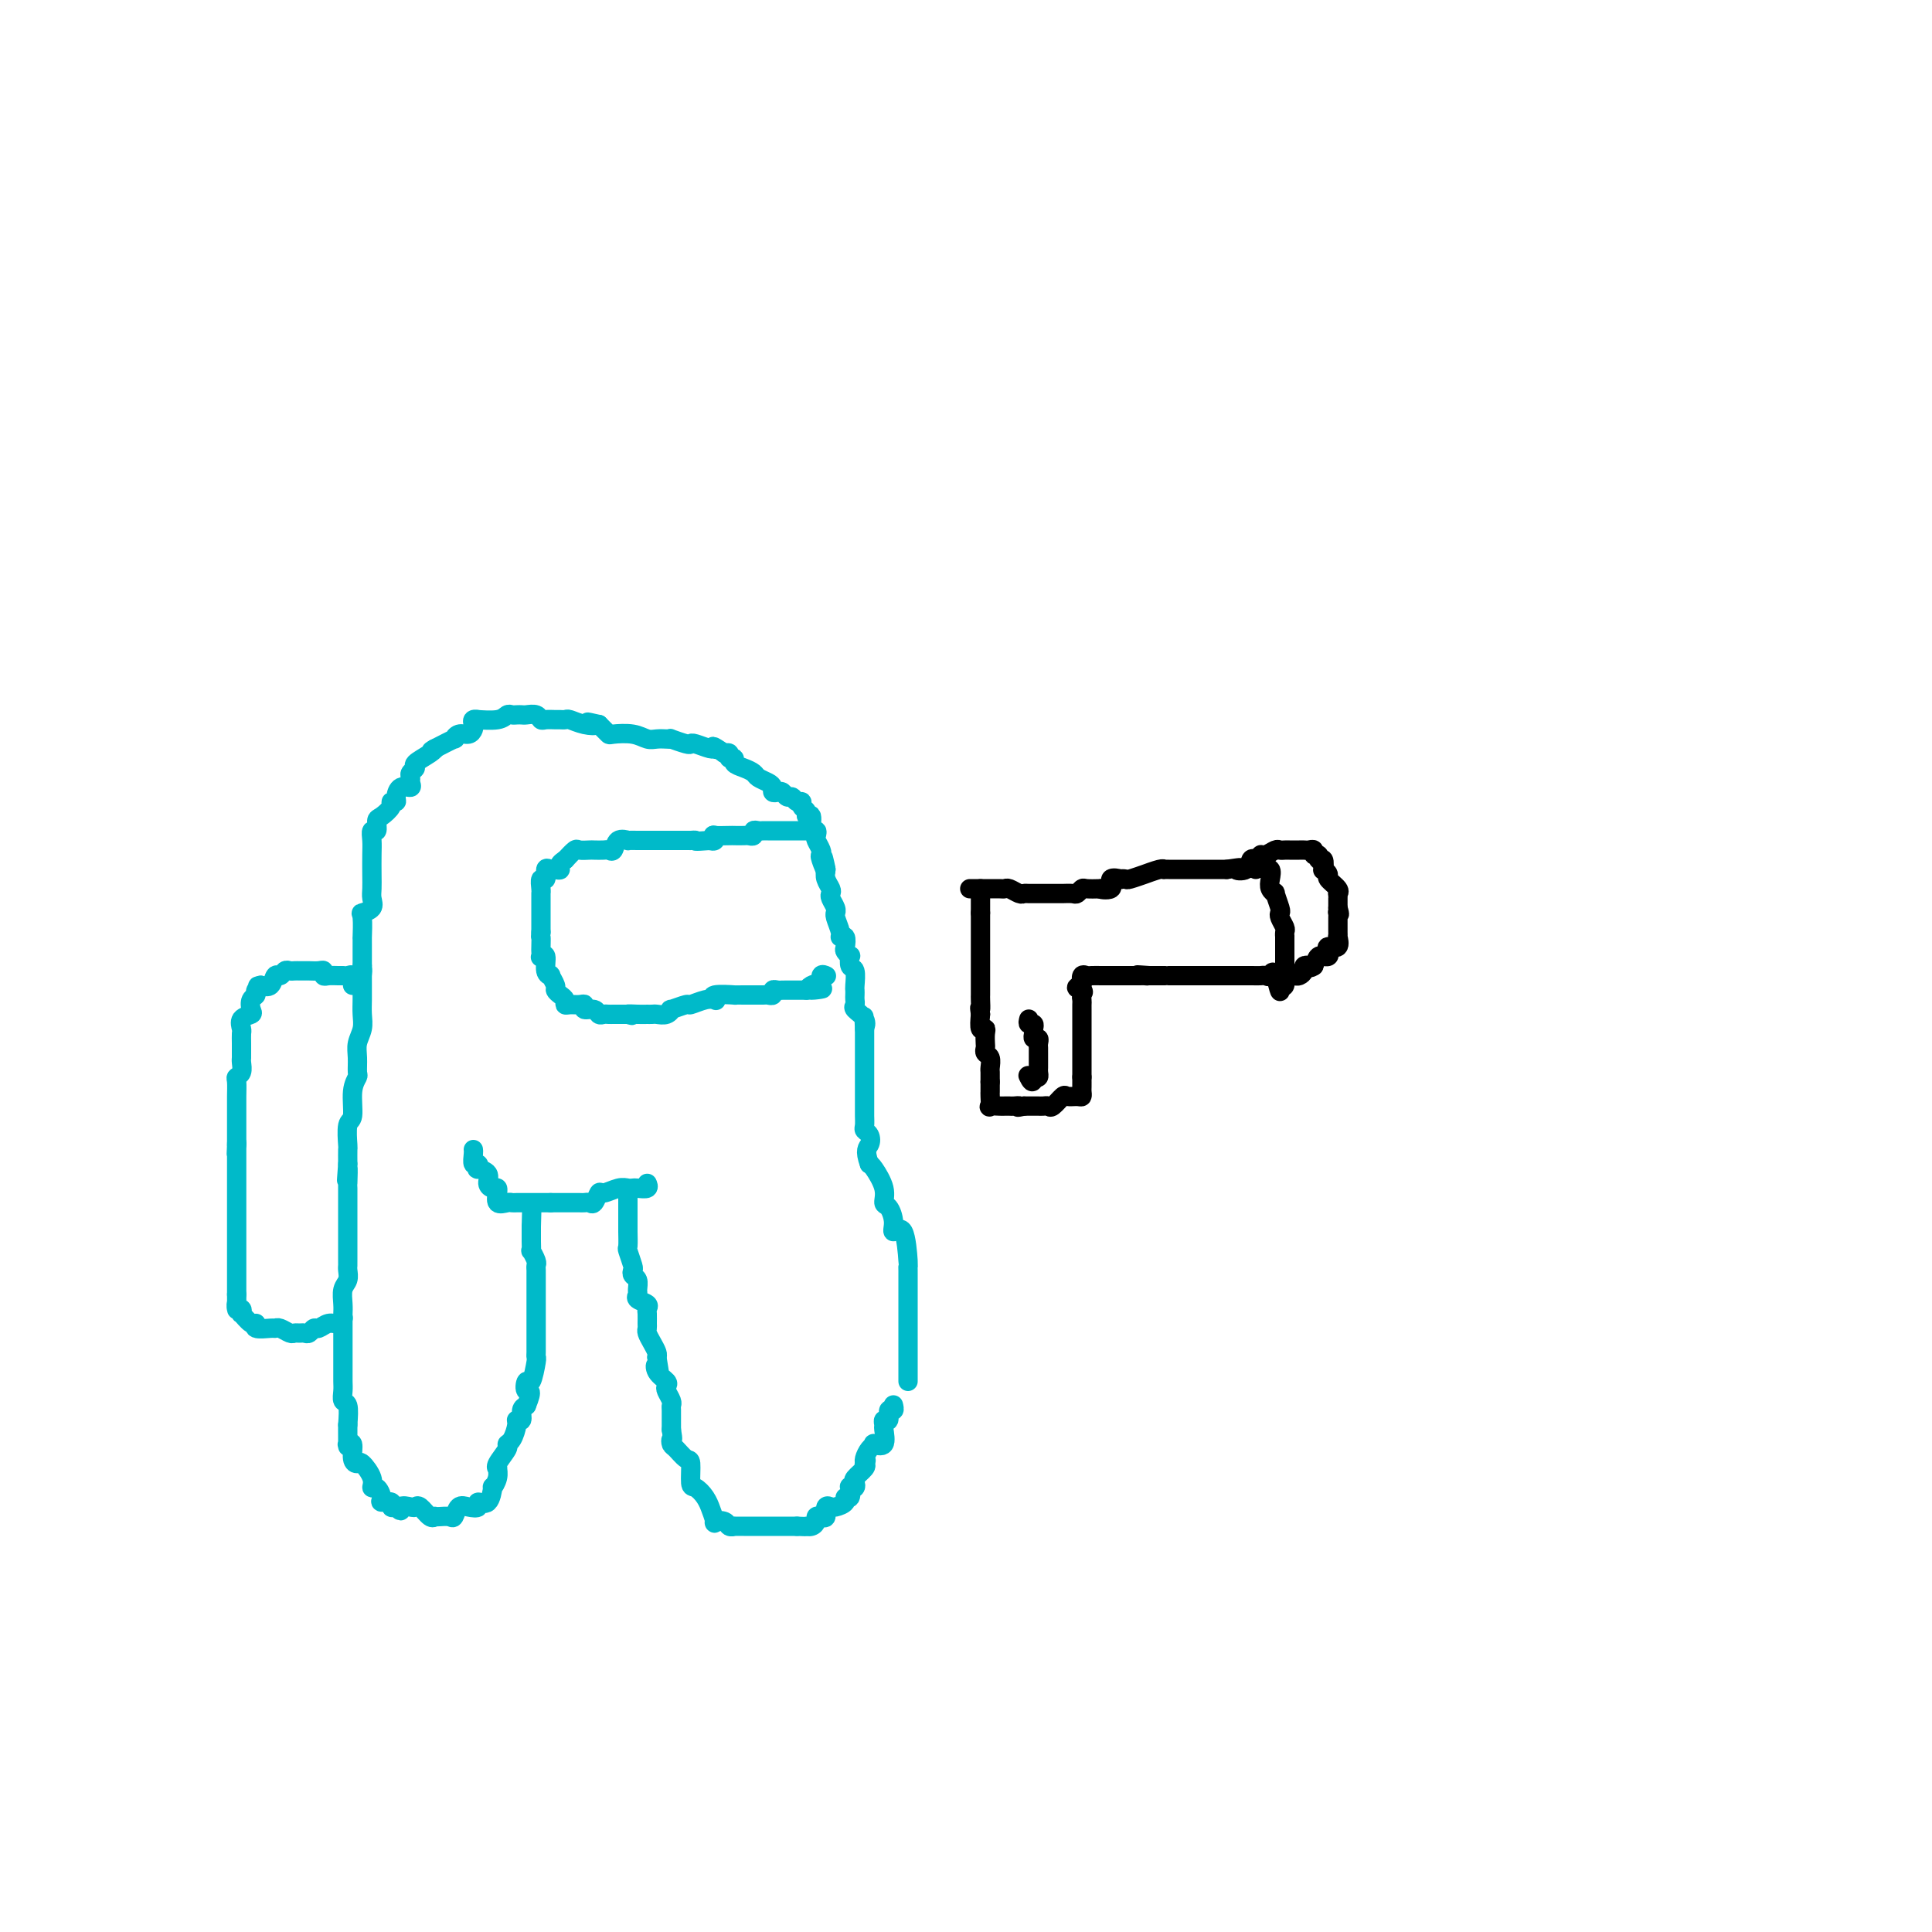 <svg viewBox='0 0 400 400' version='1.1' xmlns='http://www.w3.org/2000/svg' xmlns:xlink='http://www.w3.org/1999/xlink'><g fill='none' stroke='#00BAC9' stroke-width='4' stroke-linecap='round' stroke-linejoin='round'><path d='M188,286c0.000,-0.756 0.000,-1.512 0,-2c-0.000,-0.488 -0.000,-0.708 0,-1c0.000,-0.292 0.000,-0.656 0,-1c-0.000,-0.344 -0.000,-0.668 0,-1c0.000,-0.332 0.000,-0.674 0,-1c-0.000,-0.326 -0.000,-0.637 0,-1c0.000,-0.363 0.000,-0.778 0,-1c-0.000,-0.222 -0.000,-0.252 0,-1c0.000,-0.748 0.000,-2.214 0,-3c-0.000,-0.786 -0.000,-0.893 0,-1c0.000,-0.107 0.000,-0.213 0,-1c-0.000,-0.787 -0.000,-2.256 0,-3c0.000,-0.744 0.000,-0.762 0,-1c-0.000,-0.238 -0.000,-0.695 0,-1c0.000,-0.305 0.000,-0.458 0,-1c-0.000,-0.542 -0.002,-1.475 0,-2c0.002,-0.525 0.007,-0.643 0,-1c-0.007,-0.357 -0.026,-0.951 0,-1c0.026,-0.049 0.095,0.449 0,-1c-0.095,-1.449 -0.355,-4.845 -1,-6c-0.645,-1.155 -1.674,-0.068 -2,0c-0.326,0.068 0.049,-0.882 0,-2c-0.049,-1.118 -0.524,-2.405 -1,-3c-0.476,-0.595 -0.952,-0.500 -1,-1c-0.048,-0.500 0.333,-1.596 0,-3c-0.333,-1.404 -1.381,-3.115 -2,-4c-0.619,-0.885 -0.810,-0.942 -1,-1'/><path d='M180,241c-1.099,-2.964 -0.347,-3.375 0,-4c0.347,-0.625 0.289,-1.466 0,-2c-0.289,-0.534 -0.810,-0.763 -1,-1c-0.190,-0.237 -0.051,-0.484 0,-1c0.051,-0.516 0.014,-1.301 0,-2c-0.014,-0.699 -0.004,-1.311 0,-2c0.004,-0.689 0.001,-1.455 0,-2c-0.001,-0.545 -0.000,-0.871 0,-2c0.000,-1.129 0.000,-3.062 0,-4c-0.000,-0.938 -0.000,-0.880 0,-1c0.000,-0.120 0.000,-0.416 0,-1c-0.000,-0.584 -0.000,-1.456 0,-2c0.000,-0.544 0.000,-0.762 0,-1c-0.000,-0.238 -0.000,-0.497 0,-1c0.000,-0.503 0.000,-1.252 0,-2'/><path d='M179,213c-0.187,-4.527 -0.155,-1.843 0,-1c0.155,0.843 0.434,-0.155 0,-1c-0.434,-0.845 -1.580,-1.536 -2,-2c-0.420,-0.464 -0.113,-0.699 0,-1c0.113,-0.301 0.031,-0.666 0,-1c-0.031,-0.334 -0.012,-0.637 0,-1c0.012,-0.363 0.017,-0.784 0,-1c-0.017,-0.216 -0.056,-0.225 0,-1c0.056,-0.775 0.207,-2.316 0,-3c-0.207,-0.684 -0.774,-0.511 -1,-1c-0.226,-0.489 -0.112,-1.641 0,-2c0.112,-0.359 0.222,0.076 0,0c-0.222,-0.076 -0.776,-0.662 -1,-1c-0.224,-0.338 -0.116,-0.426 0,-1c0.116,-0.574 0.241,-1.632 0,-2c-0.241,-0.368 -0.850,-0.046 -1,0c-0.150,0.046 0.157,-0.186 0,-1c-0.157,-0.814 -0.778,-2.211 -1,-3c-0.222,-0.789 -0.046,-0.971 0,-1c0.046,-0.029 -0.039,0.095 0,0c0.039,-0.095 0.203,-0.410 0,-1c-0.203,-0.590 -0.773,-1.457 -1,-2c-0.227,-0.543 -0.112,-0.764 0,-1c0.112,-0.236 0.223,-0.487 0,-1c-0.223,-0.513 -0.778,-1.290 -1,-2c-0.222,-0.710 -0.111,-1.355 0,-2'/><path d='M171,180c-1.178,-4.998 -0.123,-0.992 0,0c0.123,0.992 -0.685,-1.029 -1,-2c-0.315,-0.971 -0.136,-0.892 0,-1c0.136,-0.108 0.228,-0.404 0,-1c-0.228,-0.596 -0.778,-1.492 -1,-2c-0.222,-0.508 -0.116,-0.629 0,-1c0.116,-0.371 0.242,-0.992 0,-1c-0.242,-0.008 -0.854,0.598 -1,0c-0.146,-0.598 0.172,-2.399 0,-3c-0.172,-0.601 -0.834,-0.002 -1,0c-0.166,0.002 0.163,-0.592 0,-1c-0.163,-0.408 -0.817,-0.630 -1,-1c-0.183,-0.370 0.106,-0.887 0,-1c-0.106,-0.113 -0.605,0.180 -1,0c-0.395,-0.180 -0.684,-0.832 -1,-1c-0.316,-0.168 -0.659,0.148 -1,0c-0.341,-0.148 -0.682,-0.761 -1,-1c-0.318,-0.239 -0.614,-0.106 -1,0c-0.386,0.106 -0.862,0.183 -1,0c-0.138,-0.183 0.063,-0.626 0,-1c-0.063,-0.374 -0.389,-0.677 -1,-1c-0.611,-0.323 -1.508,-0.665 -2,-1c-0.492,-0.335 -0.581,-0.663 -1,-1c-0.419,-0.337 -1.169,-0.682 -2,-1c-0.831,-0.318 -1.742,-0.607 -2,-1c-0.258,-0.393 0.137,-0.889 0,-1c-0.137,-0.111 -0.806,0.162 -1,0c-0.194,-0.162 0.087,-0.761 0,-1c-0.087,-0.239 -0.544,-0.120 -1,0'/><path d='M150,156c-3.242,-2.233 -2.347,-1.317 -2,-1c0.347,0.317 0.145,0.033 0,0c-0.145,-0.033 -0.232,0.183 -1,0c-0.768,-0.183 -2.215,-0.767 -3,-1c-0.785,-0.233 -0.906,-0.115 -1,0c-0.094,0.115 -0.161,0.227 -1,0c-0.839,-0.227 -2.451,-0.792 -3,-1c-0.549,-0.208 -0.035,-0.060 0,0c0.035,0.060 -0.407,0.030 -1,0c-0.593,-0.030 -1.335,-0.060 -2,0c-0.665,0.060 -1.253,0.209 -2,0c-0.747,-0.209 -1.653,-0.777 -3,-1c-1.347,-0.223 -3.134,-0.101 -4,0c-0.866,0.101 -0.810,0.181 -1,0c-0.190,-0.181 -0.626,-0.623 -1,-1c-0.374,-0.377 -0.687,-0.688 -1,-1'/><path d='M124,150c-4.173,-0.944 -1.605,-0.306 -1,0c0.605,0.306 -0.754,0.278 -2,0c-1.246,-0.278 -2.379,-0.807 -3,-1c-0.621,-0.193 -0.730,-0.051 -1,0c-0.270,0.051 -0.701,0.010 -1,0c-0.299,-0.010 -0.465,0.011 -1,0c-0.535,-0.011 -1.439,-0.056 -2,0c-0.561,0.056 -0.780,0.211 -1,0c-0.220,-0.211 -0.440,-0.788 -1,-1c-0.560,-0.212 -1.459,-0.058 -2,0c-0.541,0.058 -0.723,0.019 -1,0c-0.277,-0.019 -0.650,-0.019 -1,0c-0.350,0.019 -0.677,0.058 -1,0c-0.323,-0.058 -0.640,-0.212 -1,0c-0.360,0.212 -0.762,0.792 -2,1c-1.238,0.208 -3.312,0.044 -4,0c-0.688,-0.044 0.010,0.031 0,0c-0.010,-0.031 -0.727,-0.167 -1,0c-0.273,0.167 -0.102,0.637 0,1c0.102,0.363 0.135,0.618 0,1c-0.135,0.382 -0.440,0.893 -1,1c-0.560,0.107 -1.377,-0.188 -2,0c-0.623,0.188 -1.052,0.858 -1,1c0.052,0.142 0.586,-0.245 0,0c-0.586,0.245 -2.293,1.123 -4,2'/><path d='M90,155c-1.382,0.897 -0.336,0.138 0,0c0.336,-0.138 -0.039,0.344 -1,1c-0.961,0.656 -2.507,1.485 -3,2c-0.493,0.515 0.066,0.717 0,1c-0.066,0.283 -0.756,0.649 -1,1c-0.244,0.351 -0.041,0.689 0,1c0.041,0.311 -0.079,0.595 0,1c0.079,0.405 0.357,0.931 0,1c-0.357,0.069 -1.348,-0.319 -2,0c-0.652,0.319 -0.966,1.347 -1,2c-0.034,0.653 0.211,0.933 0,1c-0.211,0.067 -0.879,-0.079 -1,0c-0.121,0.079 0.303,0.384 0,1c-0.303,0.616 -1.335,1.544 -2,2c-0.665,0.456 -0.963,0.442 -1,1c-0.037,0.558 0.186,1.689 0,2c-0.186,0.311 -0.782,-0.198 -1,0c-0.218,0.198 -0.059,1.102 0,2c0.059,0.898 0.018,1.788 0,3c-0.018,1.212 -0.012,2.745 0,4c0.012,1.255 0.031,2.231 0,3c-0.031,0.769 -0.114,1.332 0,2c0.114,0.668 0.423,1.442 0,2c-0.423,0.558 -1.577,0.902 -2,1c-0.423,0.098 -0.113,-0.048 0,1c0.113,1.048 0.030,3.292 0,4c-0.030,0.708 -0.008,-0.119 0,0c0.008,0.119 0.002,1.186 0,2c-0.002,0.814 -0.001,1.375 0,2c0.001,0.625 0.000,1.312 0,2'/><path d='M75,200c-0.619,4.956 -0.166,1.844 0,1c0.166,-0.844 0.044,0.578 0,1c-0.044,0.422 -0.011,-0.155 0,0c0.011,0.155 -0.001,1.042 0,2c0.001,0.958 0.014,1.988 0,3c-0.014,1.012 -0.057,2.005 0,3c0.057,0.995 0.212,1.992 0,3c-0.212,1.008 -0.793,2.028 -1,3c-0.207,0.972 -0.040,1.896 0,3c0.040,1.104 -0.046,2.387 0,3c0.046,0.613 0.222,0.557 0,1c-0.222,0.443 -0.844,1.384 -1,3c-0.156,1.616 0.154,3.905 0,5c-0.154,1.095 -0.773,0.994 -1,2c-0.227,1.006 -0.061,3.117 0,4c0.061,0.883 0.017,0.538 0,1c-0.017,0.462 -0.009,1.731 0,3'/><path d='M72,241c-0.464,6.386 -0.124,1.850 0,1c0.124,-0.850 0.033,1.984 0,3c-0.033,1.016 -0.009,0.214 0,1c0.009,0.786 0.002,3.162 0,5c-0.002,1.838 -0.001,3.140 0,4c0.001,0.860 0.000,1.277 0,2c-0.000,0.723 -0.000,1.751 0,2c0.000,0.249 0.001,-0.281 0,0c-0.001,0.281 -0.004,1.373 0,2c0.004,0.627 0.015,0.790 0,1c-0.015,0.210 -0.057,0.465 0,1c0.057,0.535 0.211,1.348 0,2c-0.211,0.652 -0.789,1.143 -1,2c-0.211,0.857 -0.057,2.079 0,3c0.057,0.921 0.015,1.541 0,2c-0.015,0.459 -0.004,0.757 0,1c0.004,0.243 0.001,0.430 0,1c-0.001,0.570 -0.000,1.522 0,2c0.000,0.478 0.000,0.480 0,1c-0.000,0.520 -0.000,1.557 0,2c0.000,0.443 0.000,0.292 0,1c-0.000,0.708 -0.001,2.274 0,3c0.001,0.726 0.004,0.612 0,1c-0.004,0.388 -0.015,1.278 0,2c0.015,0.722 0.056,1.276 0,2c-0.056,0.724 -0.207,1.618 0,2c0.207,0.382 0.774,0.252 1,1c0.226,0.748 0.113,2.374 0,4'/><path d='M72,295c0.001,8.474 0.004,2.660 0,1c-0.004,-1.660 -0.016,0.833 0,2c0.016,1.167 0.060,1.007 0,1c-0.060,-0.007 -0.225,0.139 0,0c0.225,-0.139 0.838,-0.564 1,0c0.162,0.564 -0.129,2.117 0,3c0.129,0.883 0.678,1.096 1,1c0.322,-0.096 0.416,-0.503 1,0c0.584,0.503 1.657,1.914 2,3c0.343,1.086 -0.044,1.845 0,2c0.044,0.155 0.519,-0.295 1,0c0.481,0.295 0.969,1.333 1,2c0.031,0.667 -0.394,0.962 0,1c0.394,0.038 1.606,-0.182 2,0c0.394,0.182 -0.030,0.766 0,1c0.030,0.234 0.515,0.117 1,0'/><path d='M82,312c1.511,1.549 0.790,0.423 1,0c0.210,-0.423 1.353,-0.141 2,0c0.647,0.141 0.800,0.143 1,0c0.200,-0.143 0.448,-0.430 1,0c0.552,0.430 1.409,1.579 2,2c0.591,0.421 0.918,0.115 1,0c0.082,-0.115 -0.081,-0.038 0,0c0.081,0.038 0.405,0.038 1,0c0.595,-0.038 1.460,-0.114 2,0c0.540,0.114 0.756,0.418 1,0c0.244,-0.418 0.517,-1.559 1,-2c0.483,-0.441 1.177,-0.182 2,0c0.823,0.182 1.775,0.289 2,0c0.225,-0.289 -0.276,-0.973 0,-1c0.276,-0.027 1.328,0.602 2,0c0.672,-0.602 0.965,-2.434 1,-3c0.035,-0.566 -0.189,0.135 0,0c0.189,-0.135 0.790,-1.104 1,-2c0.210,-0.896 0.027,-1.718 0,-2c-0.027,-0.282 0.100,-0.024 0,0c-0.100,0.024 -0.429,-0.186 0,-1c0.429,-0.814 1.617,-2.233 2,-3c0.383,-0.767 -0.037,-0.883 0,-1c0.037,-0.117 0.531,-0.234 1,-1c0.469,-0.766 0.913,-2.180 1,-3c0.087,-0.820 -0.183,-1.044 0,-1c0.183,0.044 0.818,0.358 1,0c0.182,-0.358 -0.091,-1.388 0,-2c0.091,-0.612 0.545,-0.806 1,-1'/><path d='M109,291c1.559,-3.790 0.456,-2.766 0,-3c-0.456,-0.234 -0.266,-1.726 0,-2c0.266,-0.274 0.607,0.671 1,0c0.393,-0.671 0.837,-2.958 1,-4c0.163,-1.042 0.044,-0.841 0,-1c-0.044,-0.159 -0.012,-0.679 0,-1c0.012,-0.321 0.003,-0.442 0,-1c-0.003,-0.558 -0.001,-1.553 0,-2c0.001,-0.447 0.000,-0.347 0,-1c-0.000,-0.653 -0.000,-2.058 0,-3c0.000,-0.942 -0.000,-1.422 0,-2c0.000,-0.578 0.000,-1.254 0,-2c-0.000,-0.746 -0.000,-1.562 0,-2c0.000,-0.438 0.001,-0.497 0,-1c-0.001,-0.503 -0.004,-1.449 0,-2c0.004,-0.551 0.015,-0.706 0,-1c-0.015,-0.294 -0.057,-0.725 0,-1c0.057,-0.275 0.211,-0.393 0,-1c-0.211,-0.607 -0.789,-1.703 -1,-2c-0.211,-0.297 -0.057,0.205 0,0c0.057,-0.205 0.015,-1.117 0,-2c-0.015,-0.883 -0.004,-1.738 0,-2c0.004,-0.262 0.001,0.068 0,0c-0.001,-0.068 -0.001,-0.534 0,-1'/><path d='M110,254c0.167,-6.167 0.083,-3.083 0,0'/><path d='M98,238c0.029,0.188 0.058,0.375 0,1c-0.058,0.625 -0.204,1.686 0,2c0.204,0.314 0.758,-0.120 1,0c0.242,0.120 0.173,0.793 0,1c-0.173,0.207 -0.449,-0.051 0,0c0.449,0.051 1.623,0.410 2,1c0.377,0.590 -0.042,1.410 0,2c0.042,0.590 0.545,0.950 1,1c0.455,0.050 0.861,-0.211 1,0c0.139,0.211 0.012,0.894 0,1c-0.012,0.106 0.091,-0.364 0,0c-0.091,0.364 -0.375,1.562 0,2c0.375,0.438 1.410,0.117 2,0c0.590,-0.117 0.735,-0.031 1,0c0.265,0.031 0.648,0.008 1,0c0.352,-0.008 0.672,-0.002 1,0c0.328,0.002 0.665,0.001 1,0c0.335,-0.001 0.667,-0.000 1,0c0.333,0.000 0.667,0.000 1,0c0.333,-0.000 0.667,-0.000 1,0c0.333,0.000 0.667,0.000 1,0c0.333,-0.000 0.667,-0.000 1,0'/><path d='M114,249c1.836,0.000 0.926,0.000 1,0c0.074,-0.000 1.133,-0.001 2,0c0.867,0.001 1.542,0.002 2,0c0.458,-0.002 0.701,-0.008 1,0c0.299,0.008 0.656,0.031 1,0c0.344,-0.031 0.676,-0.117 1,0c0.324,0.117 0.640,0.438 1,0c0.360,-0.438 0.765,-1.634 1,-2c0.235,-0.366 0.299,0.098 1,0c0.701,-0.098 2.038,-0.757 3,-1c0.962,-0.243 1.550,-0.069 2,0c0.450,0.069 0.761,0.032 1,0c0.239,-0.032 0.404,-0.060 1,0c0.596,0.060 1.622,0.209 2,0c0.378,-0.209 0.108,-0.774 0,-1c-0.108,-0.226 -0.054,-0.113 0,0'/><path d='M130,247c-0.000,0.749 -0.000,1.498 0,2c0.000,0.502 0.000,0.759 0,1c-0.000,0.241 -0.001,0.468 0,1c0.001,0.532 0.004,1.368 0,2c-0.004,0.632 -0.015,1.058 0,2c0.015,0.942 0.056,2.399 0,3c-0.056,0.601 -0.207,0.345 0,1c0.207,0.655 0.773,2.221 1,3c0.227,0.779 0.114,0.772 0,1c-0.114,0.228 -0.229,0.691 0,1c0.229,0.309 0.801,0.464 1,1c0.199,0.536 0.025,1.453 0,2c-0.025,0.547 0.098,0.723 0,1c-0.098,0.277 -0.419,0.655 0,1c0.419,0.345 1.576,0.656 2,1c0.424,0.344 0.113,0.721 0,1c-0.113,0.279 -0.027,0.459 0,1c0.027,0.541 -0.003,1.444 0,2c0.003,0.556 0.039,0.765 0,1c-0.039,0.235 -0.155,0.496 0,1c0.155,0.504 0.580,1.251 1,2c0.420,0.749 0.834,1.500 1,2c0.166,0.500 0.083,0.750 0,1'/><path d='M136,281c0.960,5.681 0.361,2.883 0,2c-0.361,-0.883 -0.485,0.148 0,1c0.485,0.852 1.580,1.524 2,2c0.420,0.476 0.165,0.756 0,1c-0.165,0.244 -0.240,0.451 0,1c0.240,0.549 0.796,1.439 1,2c0.204,0.561 0.055,0.794 0,1c-0.055,0.206 -0.015,0.384 0,1c0.015,0.616 0.004,1.670 0,2c-0.004,0.330 -0.001,-0.065 0,0c0.001,0.065 0.000,0.590 0,1c-0.000,0.410 -0.000,0.705 0,1'/><path d='M139,296c0.473,2.720 0.155,2.021 0,2c-0.155,-0.021 -0.147,0.636 0,1c0.147,0.364 0.434,0.436 1,1c0.566,0.564 1.412,1.621 2,2c0.588,0.379 0.918,0.082 1,1c0.082,0.918 -0.084,3.052 0,4c0.084,0.948 0.419,0.710 1,1c0.581,0.290 1.408,1.107 2,2c0.592,0.893 0.950,1.860 1,2c0.050,0.140 -0.208,-0.547 0,0c0.208,0.547 0.883,2.329 1,3c0.117,0.671 -0.324,0.232 0,0c0.324,-0.232 1.414,-0.258 2,0c0.586,0.258 0.668,0.801 1,1c0.332,0.199 0.915,0.053 1,0c0.085,-0.053 -0.327,-0.014 0,0c0.327,0.014 1.393,0.004 2,0c0.607,-0.004 0.754,-0.001 1,0c0.246,0.001 0.591,0.000 1,0c0.409,-0.000 0.883,-0.000 1,0c0.117,0.000 -0.124,0.000 0,0c0.124,-0.000 0.614,-0.000 1,0c0.386,0.000 0.667,0.000 1,0c0.333,-0.000 0.719,-0.000 1,0c0.281,0.000 0.457,0.000 1,0c0.543,-0.000 1.454,-0.000 2,0c0.546,0.000 0.727,0.000 1,0c0.273,-0.000 0.636,-0.000 1,0'/><path d='M165,316c3.039,0.143 2.138,-0.001 2,0c-0.138,0.001 0.489,0.146 1,0c0.511,-0.146 0.906,-0.583 1,-1c0.094,-0.417 -0.115,-0.816 0,-1c0.115,-0.184 0.552,-0.155 1,0c0.448,0.155 0.906,0.434 1,0c0.094,-0.434 -0.177,-1.583 0,-2c0.177,-0.417 0.803,-0.102 1,0c0.197,0.102 -0.035,-0.009 0,0c0.035,0.009 0.335,0.139 1,0c0.665,-0.139 1.694,-0.545 2,-1c0.306,-0.455 -0.110,-0.958 0,-1c0.110,-0.042 0.748,0.378 1,0c0.252,-0.378 0.118,-1.553 0,-2c-0.118,-0.447 -0.220,-0.165 0,0c0.220,0.165 0.763,0.213 1,0c0.237,-0.213 0.166,-0.686 0,-1c-0.166,-0.314 -0.429,-0.469 0,-1c0.429,-0.531 1.551,-1.437 2,-2c0.449,-0.563 0.224,-0.781 0,-1'/><path d='M179,303c0.616,-1.246 0.155,-0.362 0,0c-0.155,0.362 -0.005,0.201 0,0c0.005,-0.201 -0.135,-0.443 0,-1c0.135,-0.557 0.544,-1.428 1,-2c0.456,-0.572 0.960,-0.846 1,-1c0.040,-0.154 -0.383,-0.189 0,0c0.383,0.189 1.571,0.603 2,0c0.429,-0.603 0.100,-2.222 0,-3c-0.100,-0.778 0.030,-0.715 0,-1c-0.030,-0.285 -0.218,-0.917 0,-1c0.218,-0.083 0.843,0.384 1,0c0.157,-0.384 -0.154,-1.618 0,-2c0.154,-0.382 0.772,0.090 1,0c0.228,-0.090 0.065,-0.740 0,-1c-0.065,-0.260 -0.033,-0.130 0,0'/><path d='M168,172c-0.333,0.000 -0.667,0.000 -1,0c-0.333,-0.000 -0.667,-0.000 -1,0c-0.333,0.000 -0.667,0.000 -1,0c-0.333,-0.000 -0.667,-0.000 -1,0c-0.333,0.000 -0.667,0.000 -1,0c-0.333,-0.000 -0.667,-0.000 -1,0c-0.333,0.000 -0.666,0.000 -1,0c-0.334,-0.000 -0.668,-0.001 -1,0c-0.332,0.001 -0.663,0.004 -1,0c-0.337,-0.004 -0.682,-0.015 -1,0c-0.318,0.015 -0.609,0.057 -1,0c-0.391,-0.057 -0.883,-0.211 -1,0c-0.117,0.211 0.140,0.789 0,1c-0.140,0.211 -0.676,0.057 -1,0c-0.324,-0.057 -0.437,-0.016 -1,0c-0.563,0.016 -1.576,0.008 -2,0c-0.424,-0.008 -0.260,-0.016 -1,0c-0.740,0.016 -2.384,0.056 -3,0c-0.616,-0.056 -0.204,-0.207 0,0c0.204,0.207 0.201,0.774 0,1c-0.201,0.226 -0.601,0.113 -1,0'/><path d='M147,174c-3.867,0.309 -3.033,0.083 -3,0c0.033,-0.083 -0.733,-0.022 -1,0c-0.267,0.022 -0.035,0.006 0,0c0.035,-0.006 -0.127,-0.002 -1,0c-0.873,0.002 -2.458,0.000 -3,0c-0.542,-0.000 -0.043,-0.000 0,0c0.043,0.000 -0.372,0.000 -1,0c-0.628,-0.000 -1.469,-0.000 -2,0c-0.531,0.000 -0.753,0.001 -1,0c-0.247,-0.001 -0.518,-0.002 -1,0c-0.482,0.002 -1.176,0.008 -2,0c-0.824,-0.008 -1.779,-0.030 -2,0c-0.221,0.030 0.293,0.113 0,0c-0.293,-0.113 -1.392,-0.423 -2,0c-0.608,0.423 -0.725,1.577 -1,2c-0.275,0.423 -0.708,0.114 -1,0c-0.292,-0.114 -0.445,-0.032 -1,0c-0.555,0.032 -1.513,0.014 -2,0c-0.487,-0.014 -0.502,-0.024 -1,0c-0.498,0.024 -1.480,0.083 -2,0c-0.520,-0.083 -0.577,-0.310 -1,0c-0.423,0.310 -1.211,1.155 -2,2'/><path d='M117,178c-1.864,1.071 -1.025,1.749 -1,2c0.025,0.251 -0.763,0.075 -1,0c-0.237,-0.075 0.076,-0.050 0,0c-0.076,0.050 -0.542,0.125 -1,0c-0.458,-0.125 -0.907,-0.450 -1,0c-0.093,0.450 0.171,1.675 0,2c-0.171,0.325 -0.778,-0.251 -1,0c-0.222,0.251 -0.059,1.328 0,2c0.059,0.672 0.016,0.940 0,1c-0.016,0.060 -0.004,-0.087 0,0c0.004,0.087 0.001,0.408 0,1c-0.001,0.592 -0.000,1.454 0,2c0.000,0.546 0.000,0.775 0,1c-0.000,0.225 -0.000,0.445 0,1c0.000,0.555 0.000,1.444 0,2c-0.000,0.556 -0.000,0.778 0,1'/><path d='M112,193c-0.155,1.819 -0.043,0.866 0,1c0.043,0.134 0.015,1.354 0,2c-0.015,0.646 -0.019,0.719 0,1c0.019,0.281 0.062,0.769 0,1c-0.062,0.231 -0.228,0.204 0,0c0.228,-0.204 0.850,-0.584 1,0c0.150,0.584 -0.171,2.131 0,3c0.171,0.869 0.833,1.059 1,1c0.167,-0.059 -0.162,-0.367 0,0c0.162,0.367 0.813,1.409 1,2c0.187,0.591 -0.092,0.733 0,1c0.092,0.267 0.553,0.660 1,1c0.447,0.340 0.881,0.626 1,1c0.119,0.374 -0.075,0.836 0,1c0.075,0.164 0.419,0.029 1,0c0.581,-0.029 1.398,0.049 2,0c0.602,-0.049 0.987,-0.223 1,0c0.013,0.223 -0.347,0.844 0,1c0.347,0.156 1.403,-0.154 2,0c0.597,0.154 0.737,0.773 1,1c0.263,0.227 0.651,0.061 1,0c0.349,-0.061 0.661,-0.016 1,0c0.339,0.016 0.707,0.004 1,0c0.293,-0.004 0.512,-0.001 1,0c0.488,0.001 1.244,0.001 2,0'/><path d='M130,210c1.923,0.464 0.231,0.124 0,0c-0.231,-0.124 0.998,-0.034 2,0c1.002,0.034 1.777,0.010 2,0c0.223,-0.010 -0.108,-0.007 0,0c0.108,0.007 0.653,0.017 1,0c0.347,-0.017 0.496,-0.061 1,0c0.504,0.061 1.362,0.228 2,0c0.638,-0.228 1.056,-0.849 1,-1c-0.056,-0.151 -0.586,0.170 0,0c0.586,-0.170 2.288,-0.829 3,-1c0.712,-0.171 0.435,0.147 1,0c0.565,-0.147 1.971,-0.757 3,-1c1.029,-0.243 1.682,-0.118 2,0c0.318,0.118 0.301,0.228 0,0c-0.301,-0.228 -0.888,-0.793 0,-1c0.888,-0.207 3.250,-0.055 4,0c0.750,0.055 -0.112,0.015 0,0c0.112,-0.015 1.197,-0.003 2,0c0.803,0.003 1.325,-0.003 2,0c0.675,0.003 1.504,0.015 2,0c0.496,-0.015 0.658,-0.057 1,0c0.342,0.057 0.863,0.211 1,0c0.137,-0.211 -0.111,-0.789 0,-1c0.111,-0.211 0.579,-0.057 1,0c0.421,0.057 0.793,0.015 1,0c0.207,-0.015 0.248,-0.004 1,0c0.752,0.004 2.215,0.001 3,0c0.785,-0.001 0.893,-0.001 1,0'/><path d='M167,205c5.962,-0.715 2.367,-0.003 1,0c-1.367,0.003 -0.506,-0.703 0,-1c0.506,-0.297 0.657,-0.185 1,0c0.343,0.185 0.876,0.442 1,0c0.124,-0.442 -0.163,-1.582 0,-2c0.163,-0.418 0.775,-0.112 1,0c0.225,0.112 0.064,0.032 0,0c-0.064,-0.032 -0.032,-0.016 0,0'/><path d='M73,204c0.087,-0.845 0.175,-1.691 0,-2c-0.175,-0.309 -0.611,-0.082 -1,0c-0.389,0.082 -0.731,0.018 -1,0c-0.269,-0.018 -0.466,0.009 -1,0c-0.534,-0.009 -1.404,-0.055 -2,0c-0.596,0.055 -0.919,0.211 -1,0c-0.081,-0.211 0.080,-0.789 0,-1c-0.080,-0.211 -0.403,-0.057 -1,0c-0.597,0.057 -1.469,0.016 -2,0c-0.531,-0.016 -0.720,-0.005 -1,0c-0.280,0.005 -0.652,0.006 -1,0c-0.348,-0.006 -0.671,-0.018 -1,0c-0.329,0.018 -0.665,0.065 -1,0c-0.335,-0.065 -0.670,-0.241 -1,0c-0.330,0.241 -0.655,0.900 -1,1c-0.345,0.100 -0.708,-0.358 -1,0c-0.292,0.358 -0.512,1.531 -1,2c-0.488,0.469 -1.244,0.235 -2,0'/><path d='M54,204c-1.482,0.417 -0.187,-0.039 0,0c0.187,0.039 -0.732,0.574 -1,1c-0.268,0.426 0.117,0.743 0,1c-0.117,0.257 -0.735,0.454 -1,1c-0.265,0.546 -0.176,1.441 0,2c0.176,0.559 0.439,0.783 0,1c-0.439,0.217 -1.582,0.429 -2,1c-0.418,0.571 -0.112,1.501 0,2c0.112,0.499 0.030,0.566 0,1c-0.030,0.434 -0.007,1.233 0,2c0.007,0.767 -0.002,1.501 0,2c0.002,0.499 0.015,0.762 0,1c-0.015,0.238 -0.056,0.451 0,1c0.056,0.549 0.211,1.432 0,2c-0.211,0.568 -0.789,0.819 -1,1c-0.211,0.181 -0.057,0.293 0,1c0.057,0.707 0.015,2.010 0,3c-0.015,0.990 -0.004,1.669 0,2c0.004,0.331 0.001,0.316 0,1c-0.001,0.684 -0.000,2.069 0,3c0.000,0.931 0.000,1.409 0,2c-0.000,0.591 -0.000,1.296 0,2'/><path d='M49,237c-0.155,3.697 -0.041,0.940 0,0c0.041,-0.940 0.011,-0.061 0,1c-0.011,1.061 -0.003,2.305 0,3c0.003,0.695 0.001,0.841 0,1c-0.001,0.159 -0.000,0.332 0,1c0.000,0.668 0.000,1.832 0,3c-0.000,1.168 -0.000,2.341 0,3c0.000,0.659 0.000,0.806 0,1c-0.000,0.194 -0.000,0.437 0,1c0.000,0.563 0.000,1.446 0,2c-0.000,0.554 -0.000,0.777 0,1c0.000,0.223 0.000,0.445 0,1c-0.000,0.555 -0.000,1.444 0,2c0.000,0.556 0.000,0.779 0,1c-0.000,0.221 -0.000,0.440 0,1c0.000,0.560 0.000,1.459 0,2c-0.000,0.541 -0.000,0.722 0,1c0.000,0.278 0.000,0.652 0,1c-0.000,0.348 -0.000,0.671 0,1c0.000,0.329 0.000,0.666 0,1c-0.000,0.334 -0.000,0.667 0,1c0.000,0.333 0.000,0.667 0,1c-0.000,0.333 -0.000,0.667 0,1'/><path d='M49,268c0.016,5.183 0.055,2.641 0,2c-0.055,-0.641 -0.205,0.621 0,1c0.205,0.379 0.763,-0.124 1,0c0.237,0.124 0.152,0.874 0,1c-0.152,0.126 -0.370,-0.373 0,0c0.370,0.373 1.328,1.617 2,2c0.672,0.383 1.058,-0.094 1,0c-0.058,0.094 -0.559,0.761 0,1c0.559,0.239 2.177,0.050 3,0c0.823,-0.050 0.850,0.039 1,0c0.150,-0.039 0.421,-0.207 1,0c0.579,0.207 1.464,0.789 2,1c0.536,0.211 0.721,0.053 1,0c0.279,-0.053 0.651,0.001 1,0c0.349,-0.001 0.674,-0.057 1,0c0.326,0.057 0.654,0.226 1,0c0.346,-0.226 0.709,-0.849 1,-1c0.291,-0.151 0.509,0.169 1,0c0.491,-0.169 1.255,-0.829 2,-1c0.745,-0.171 1.470,0.146 2,0c0.530,-0.146 0.866,-0.756 1,-1c0.134,-0.244 0.067,-0.122 0,0'/></g>
<g fill='none' stroke='#000000' stroke-width='4' stroke-linecap='round' stroke-linejoin='round'><path d='M201,184c-0.200,-0.000 -0.401,-0.000 0,0c0.401,0.000 1.403,0.000 2,0c0.597,-0.000 0.789,-0.001 1,0c0.211,0.001 0.441,0.004 1,0c0.559,-0.004 1.445,-0.015 2,0c0.555,0.015 0.778,0.057 1,0c0.222,-0.057 0.443,-0.211 1,0c0.557,0.211 1.448,0.789 2,1c0.552,0.211 0.764,0.057 1,0c0.236,-0.057 0.497,-0.015 1,0c0.503,0.015 1.247,0.004 2,0c0.753,-0.004 1.515,-0.001 2,0c0.485,0.001 0.693,0.001 1,0c0.307,-0.001 0.713,-0.004 1,0c0.287,0.004 0.457,0.015 1,0c0.543,-0.015 1.460,-0.057 2,0c0.540,0.057 0.701,0.211 1,0c0.299,-0.211 0.734,-0.788 1,-1c0.266,-0.212 0.362,-0.061 1,0c0.638,0.061 1.819,0.030 3,0'/><path d='M228,184c4.047,-0.032 0.663,-0.114 0,0c-0.663,0.114 1.395,0.422 2,0c0.605,-0.422 -0.244,-1.576 0,-2c0.244,-0.424 1.580,-0.118 2,0c0.420,0.118 -0.076,0.047 0,0c0.076,-0.047 0.724,-0.069 1,0c0.276,0.069 0.179,0.229 1,0c0.821,-0.229 2.559,-0.846 3,-1c0.441,-0.154 -0.416,0.155 0,0c0.416,-0.155 2.104,-0.774 3,-1c0.896,-0.226 1.000,-0.061 1,0c-0.000,0.061 -0.106,0.016 0,0c0.106,-0.016 0.423,-0.004 1,0c0.577,0.004 1.415,0.001 2,0c0.585,-0.001 0.916,-0.000 1,0c0.084,0.000 -0.078,0.000 0,0c0.078,-0.000 0.398,-0.000 1,0c0.602,0.000 1.488,0.000 2,0c0.512,-0.000 0.651,-0.000 1,0c0.349,0.000 0.908,0.000 1,0c0.092,-0.000 -0.283,-0.000 0,0c0.283,0.000 1.224,0.000 2,0c0.776,-0.000 1.388,-0.000 2,0'/><path d='M254,180c4.367,-0.651 2.283,-0.279 2,0c-0.283,0.279 1.234,0.466 2,0c0.766,-0.466 0.780,-1.583 1,-2c0.220,-0.417 0.647,-0.132 1,0c0.353,0.132 0.634,0.113 1,0c0.366,-0.113 0.819,-0.318 1,0c0.181,0.318 0.091,1.159 0,2'/><path d='M262,180c1.178,0.025 0.124,0.088 0,0c-0.124,-0.088 0.684,-0.328 1,0c0.316,0.328 0.141,1.223 0,2c-0.141,0.777 -0.248,1.437 0,2c0.248,0.563 0.850,1.028 1,1c0.150,-0.028 -0.152,-0.551 0,0c0.152,0.551 0.759,2.175 1,3c0.241,0.825 0.117,0.853 0,1c-0.117,0.147 -0.228,0.415 0,1c0.228,0.585 0.793,1.487 1,2c0.207,0.513 0.055,0.635 0,1c-0.055,0.365 -0.015,0.972 0,1c0.015,0.028 0.004,-0.521 0,0c-0.004,0.521 -0.001,2.114 0,3c0.001,0.886 0.000,1.065 0,1c-0.000,-0.065 -0.000,-0.373 0,0c0.000,0.373 0.001,1.428 0,2c-0.001,0.572 -0.003,0.662 0,1c0.003,0.338 0.011,0.926 0,1c-0.011,0.074 -0.041,-0.365 0,0c0.041,0.365 0.155,1.533 0,2c-0.155,0.467 -0.577,0.234 -1,0'/><path d='M265,204c0.286,3.260 -0.500,-0.591 -1,-2c-0.500,-1.409 -0.713,-0.378 -1,0c-0.287,0.378 -0.647,0.101 -1,0c-0.353,-0.101 -0.701,-0.027 -1,0c-0.299,0.027 -0.551,0.007 -2,0c-1.449,-0.007 -4.095,-0.002 -5,0c-0.905,0.002 -0.070,0.001 0,0c0.070,-0.001 -0.626,-0.000 -1,0c-0.374,0.000 -0.428,0.000 -1,0c-0.572,-0.000 -1.662,-0.000 -2,0c-0.338,0.000 0.077,0.000 0,0c-0.077,-0.000 -0.647,-0.000 -1,0c-0.353,0.000 -0.489,0.000 -1,0c-0.511,-0.000 -1.397,-0.000 -2,0c-0.603,0.000 -0.922,0.000 -1,0c-0.078,-0.000 0.087,-0.000 0,0c-0.087,0.000 -0.424,0.000 -1,0c-0.576,-0.000 -1.392,-0.000 -2,0c-0.608,0.000 -1.010,0.000 -1,0c0.010,-0.000 0.431,-0.000 0,0c-0.431,0.000 -1.716,0.000 -3,0'/><path d='M238,202c-4.412,-0.309 -1.941,-0.083 -1,0c0.941,0.083 0.353,0.022 0,0c-0.353,-0.022 -0.471,-0.006 -1,0c-0.529,0.006 -1.469,0.002 -2,0c-0.531,-0.002 -0.653,-0.000 -1,0c-0.347,0.000 -0.918,0.000 -1,0c-0.082,-0.000 0.325,-0.000 0,0c-0.325,0.000 -1.382,0.000 -2,0c-0.618,-0.000 -0.796,-0.002 -1,0c-0.204,0.002 -0.433,0.006 -1,0c-0.567,-0.006 -1.472,-0.022 -2,0c-0.528,0.022 -0.681,0.083 -1,0c-0.319,-0.083 -0.806,-0.309 -1,0c-0.194,0.309 -0.097,1.155 0,2'/><path d='M224,204c-2.166,0.488 -0.580,0.707 0,1c0.580,0.293 0.155,0.660 0,1c-0.155,0.340 -0.042,0.653 0,1c0.042,0.347 0.011,0.727 0,1c-0.011,0.273 -0.003,0.440 0,1c0.003,0.560 0.001,1.512 0,2c-0.001,0.488 -0.000,0.512 0,1c0.000,0.488 0.000,1.440 0,2c-0.000,0.560 -0.000,0.727 0,1c0.000,0.273 0.000,0.650 0,1c-0.000,0.350 -0.000,0.671 0,1c0.000,0.329 0.000,0.665 0,1c-0.000,0.335 -0.000,0.667 0,1c0.000,0.333 0.000,0.667 0,1c-0.000,0.333 -0.000,0.667 0,1c0.000,0.333 0.000,0.667 0,1c-0.000,0.333 -0.000,0.667 0,1'/><path d='M224,223c-0.001,3.117 -0.002,1.409 0,1c0.002,-0.409 0.008,0.479 0,1c-0.008,0.521 -0.028,0.673 0,1c0.028,0.327 0.106,0.827 0,1c-0.106,0.173 -0.396,0.018 -1,0c-0.604,-0.018 -1.524,0.100 -2,0c-0.476,-0.100 -0.510,-0.419 -1,0c-0.490,0.419 -1.437,1.576 -2,2c-0.563,0.424 -0.742,0.113 -1,0c-0.258,-0.113 -0.594,-0.030 -1,0c-0.406,0.030 -0.882,0.008 -1,0c-0.118,-0.008 0.123,-0.002 0,0c-0.123,0.002 -0.610,0.001 -1,0c-0.390,-0.001 -0.683,-0.000 -1,0c-0.317,0.000 -0.659,0.000 -1,0'/><path d='M212,229c-2.035,0.464 -1.121,0.124 -1,0c0.121,-0.124 -0.549,-0.034 -1,0c-0.451,0.034 -0.681,0.011 -1,0c-0.319,-0.011 -0.726,-0.009 -1,0c-0.274,0.009 -0.413,0.027 -1,0c-0.587,-0.027 -1.621,-0.097 -2,0c-0.379,0.097 -0.101,0.363 0,0c0.101,-0.363 0.027,-1.354 0,-2c-0.027,-0.646 -0.007,-0.946 0,-1c0.007,-0.054 0.002,0.139 0,0c-0.002,-0.139 -0.001,-0.611 0,-1c0.001,-0.389 0.000,-0.694 0,-1'/><path d='M205,224c-0.001,-0.948 -0.004,-0.817 0,-1c0.004,-0.183 0.015,-0.679 0,-1c-0.015,-0.321 -0.057,-0.466 0,-1c0.057,-0.534 0.211,-1.456 0,-2c-0.211,-0.544 -0.788,-0.710 -1,-1c-0.212,-0.290 -0.061,-0.702 0,-1c0.061,-0.298 0.030,-0.480 0,-1c-0.030,-0.520 -0.060,-1.376 0,-2c0.060,-0.624 0.208,-1.014 0,-1c-0.208,0.014 -0.774,0.433 -1,0c-0.226,-0.433 -0.113,-1.716 0,-3'/><path d='M203,210c-0.309,-2.283 -0.083,-0.992 0,-1c0.083,-0.008 0.022,-1.316 0,-2c-0.022,-0.684 -0.006,-0.743 0,-1c0.006,-0.257 0.002,-0.713 0,-1c-0.002,-0.287 -0.000,-0.404 0,-1c0.000,-0.596 0.000,-1.669 0,-2c-0.000,-0.331 -0.000,0.080 0,0c0.000,-0.080 0.000,-0.650 0,-1c-0.000,-0.350 -0.000,-0.480 0,-1c0.000,-0.520 0.000,-1.431 0,-2c-0.000,-0.569 -0.000,-0.797 0,-1c0.000,-0.203 0.000,-0.382 0,-1c-0.000,-0.618 -0.000,-1.675 0,-2c0.000,-0.325 0.000,0.081 0,0c-0.000,-0.081 -0.000,-0.651 0,-1c0.000,-0.349 0.000,-0.479 0,-1c-0.000,-0.521 -0.000,-1.435 0,-2c0.000,-0.565 0.000,-0.783 0,-1'/><path d='M203,189c0.000,-3.863 0.000,-3.021 0,-3c0.000,0.021 0.000,-0.778 0,-1c0.000,-0.222 -0.000,0.132 0,0c0.000,-0.132 0.000,-0.752 0,-1c-0.000,-0.248 0.000,-0.124 0,0'/><path d='M213,211c-0.114,0.447 -0.228,0.894 0,1c0.228,0.106 0.797,-0.130 1,0c0.203,0.130 0.040,0.626 0,1c-0.040,0.374 0.042,0.625 0,1c-0.042,0.375 -0.207,0.874 0,1c0.207,0.126 0.788,-0.121 1,0c0.212,0.121 0.057,0.610 0,1c-0.057,0.390 -0.015,0.682 0,1c0.015,0.318 0.004,0.662 0,1c-0.004,0.338 -0.000,0.669 0,1c0.000,0.331 -0.003,0.663 0,1c0.003,0.337 0.011,0.678 0,1c-0.011,0.322 -0.041,0.625 0,1c0.041,0.375 0.155,0.821 0,1c-0.155,0.179 -0.577,0.089 -1,0'/><path d='M214,223c-0.067,1.867 -0.733,0.533 -1,0c-0.267,-0.533 -0.133,-0.267 0,0'/><path d='M260,180c-0.117,-0.878 -0.235,-1.756 0,-2c0.235,-0.244 0.822,0.145 1,0c0.178,-0.145 -0.055,-0.823 0,-1c0.055,-0.177 0.396,0.149 1,0c0.604,-0.149 1.471,-0.772 2,-1c0.529,-0.228 0.719,-0.061 1,0c0.281,0.061 0.653,0.016 1,0c0.347,-0.016 0.670,-0.004 1,0c0.330,0.004 0.667,-0.000 1,0c0.333,0.000 0.663,0.004 1,0c0.337,-0.004 0.683,-0.016 1,0c0.317,0.016 0.606,0.061 1,0c0.394,-0.061 0.894,-0.229 1,0c0.106,0.229 -0.182,0.854 0,1c0.182,0.146 0.832,-0.186 1,0c0.168,0.186 -0.147,0.890 0,1c0.147,0.110 0.755,-0.375 1,0c0.245,0.375 0.126,1.610 0,2c-0.126,0.390 -0.258,-0.063 0,0c0.258,0.063 0.906,0.643 1,1c0.094,0.357 -0.367,0.490 0,1c0.367,0.510 1.562,1.396 2,2c0.438,0.604 0.117,0.925 0,1c-0.117,0.075 -0.032,-0.095 0,0c0.032,0.095 0.009,0.456 0,1c-0.009,0.544 -0.005,1.272 0,2'/><path d='M277,188c0.619,1.937 0.166,1.278 0,1c-0.166,-0.278 -0.044,-0.175 0,0c0.044,0.175 0.011,0.423 0,1c-0.011,0.577 -0.001,1.483 0,2c0.001,0.517 -0.007,0.646 0,1c0.007,0.354 0.030,0.935 0,1c-0.030,0.065 -0.112,-0.385 0,0c0.112,0.385 0.418,1.606 0,2c-0.418,0.394 -1.561,-0.038 -2,0c-0.439,0.038 -0.173,0.544 0,1c0.173,0.456 0.254,0.860 0,1c-0.254,0.140 -0.841,0.017 -1,0c-0.159,-0.017 0.111,0.072 0,0c-0.111,-0.072 -0.603,-0.306 -1,0c-0.397,0.306 -0.698,1.153 -1,2'/><path d='M272,200c-0.936,0.631 -0.776,0.207 -1,0c-0.224,-0.207 -0.834,-0.199 -1,0c-0.166,0.199 0.110,0.589 0,1c-0.110,0.411 -0.607,0.842 -1,1c-0.393,0.158 -0.683,0.042 -1,0c-0.317,-0.042 -0.659,-0.011 -1,0c-0.341,0.011 -0.679,0.003 -1,0c-0.321,-0.003 -0.625,-0.001 -1,0c-0.375,0.001 -0.821,0.000 -1,0c-0.179,-0.000 -0.089,-0.000 0,0'/></g>
</svg>